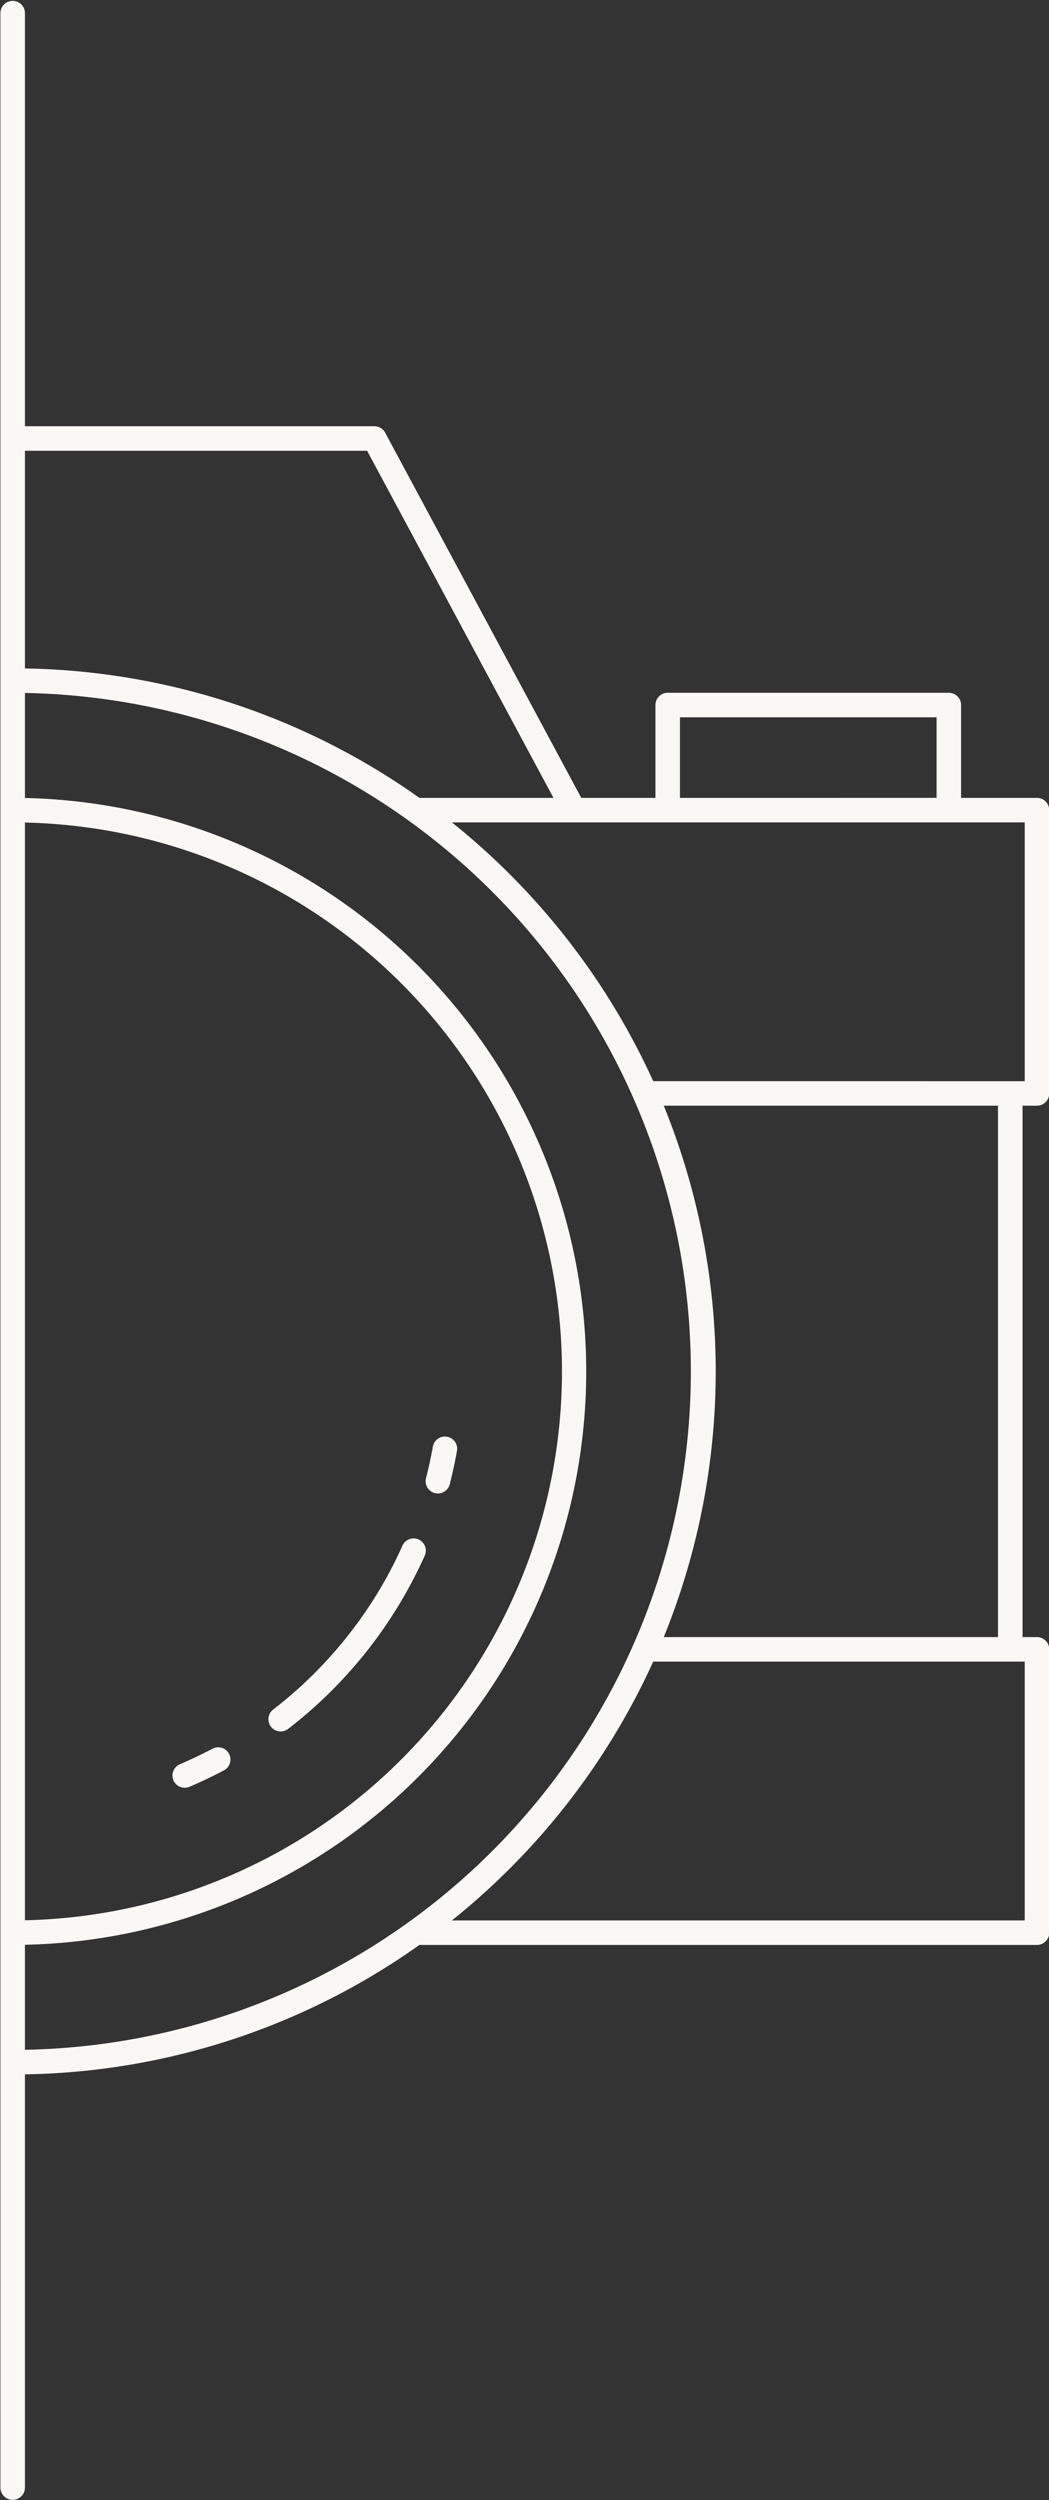 <?xml version="1.0" encoding="UTF-8" standalone="no"?><svg xmlns="http://www.w3.org/2000/svg" xmlns:xlink="http://www.w3.org/1999/xlink" data-name="Layer 1" fill="#000000" height="372.5" preserveAspectRatio="xMidYMid meet" version="1" viewBox="171.8 63.7 156.3 372.5" width="156.3" zoomAndPan="magnify"><rect x="171.8" y="63.7" width="156.3" height="372.5" fill="#333333" stroke="none"/><g id="change1_1"><path d="M175.517,434.3a1.827,1.827,0,1,1-3.653,0V65.7a1.827,1.827,0,1,1,3.653,0v61.509l52.068,0a1.83,1.83,0,0,1,1.659,1.063l29.164,54.311h11.053V168.751a1.827,1.827,0,0,1,1.826-1.827h41.888A1.828,1.828,0,0,1,315,168.751v13.832h11.307a1.828,1.828,0,0,1,1.827,1.827v42.21a1.827,1.827,0,0,1-1.827,1.826h-2.148v79.177h2.148a1.828,1.828,0,0,1,1.827,1.827v42.215a1.828,1.828,0,0,1-1.827,1.827H234.288a104.246,104.246,0,0,1-58.771,19.281Zm0-303.435V163.3a104.264,104.264,0,0,1,58.777,19.285H254.27L226.5,130.863Zm0,36.09V182.6a85.453,85.453,0,0,1,0,170.867v15.647a101.1,101.1,0,0,0,0-202.165Zm0,19.3V349.818a81.8,81.8,0,0,0,0-163.561Zm135.831-3.674V170.577H273.114v12.006ZM236.3,279.216c-.141.791-.3,1.588-.47,2.379-.164.765-.35,1.55-.554,2.35a1.826,1.826,0,1,0,3.54.9q.3-1.191.582-2.479c.178-.827.346-1.671.5-2.523a1.825,1.825,0,0,0-3.595-.627ZM231.763,294a63.222,63.222,0,0,1-8.116,13.392A63.874,63.874,0,0,1,212.5,318.423a1.821,1.821,0,0,0,2.226,2.883,67.483,67.483,0,0,0,20.364-25.828A1.82,1.82,0,1,0,231.763,294Zm-28.275,30.242c-.756.4-1.57.807-2.431,1.218s-1.706.793-2.48,1.125a1.822,1.822,0,0,0,1.428,3.352q1.41-.6,2.62-1.18c.819-.391,1.677-.823,2.562-1.29a1.823,1.823,0,0,0-1.7-3.225Zm35.639,25.6h85.356V311.276H269.129a105.148,105.148,0,0,1-30,38.563Zm83.254-125.046h2.1V186.237h-85.35a105.153,105.153,0,0,1,30,38.556ZM270.7,307.623h49.8V228.446H270.7a105.113,105.113,0,0,1,0,79.177Z" fill="#faf8f4" fill-rule="evenodd"/></g></svg>